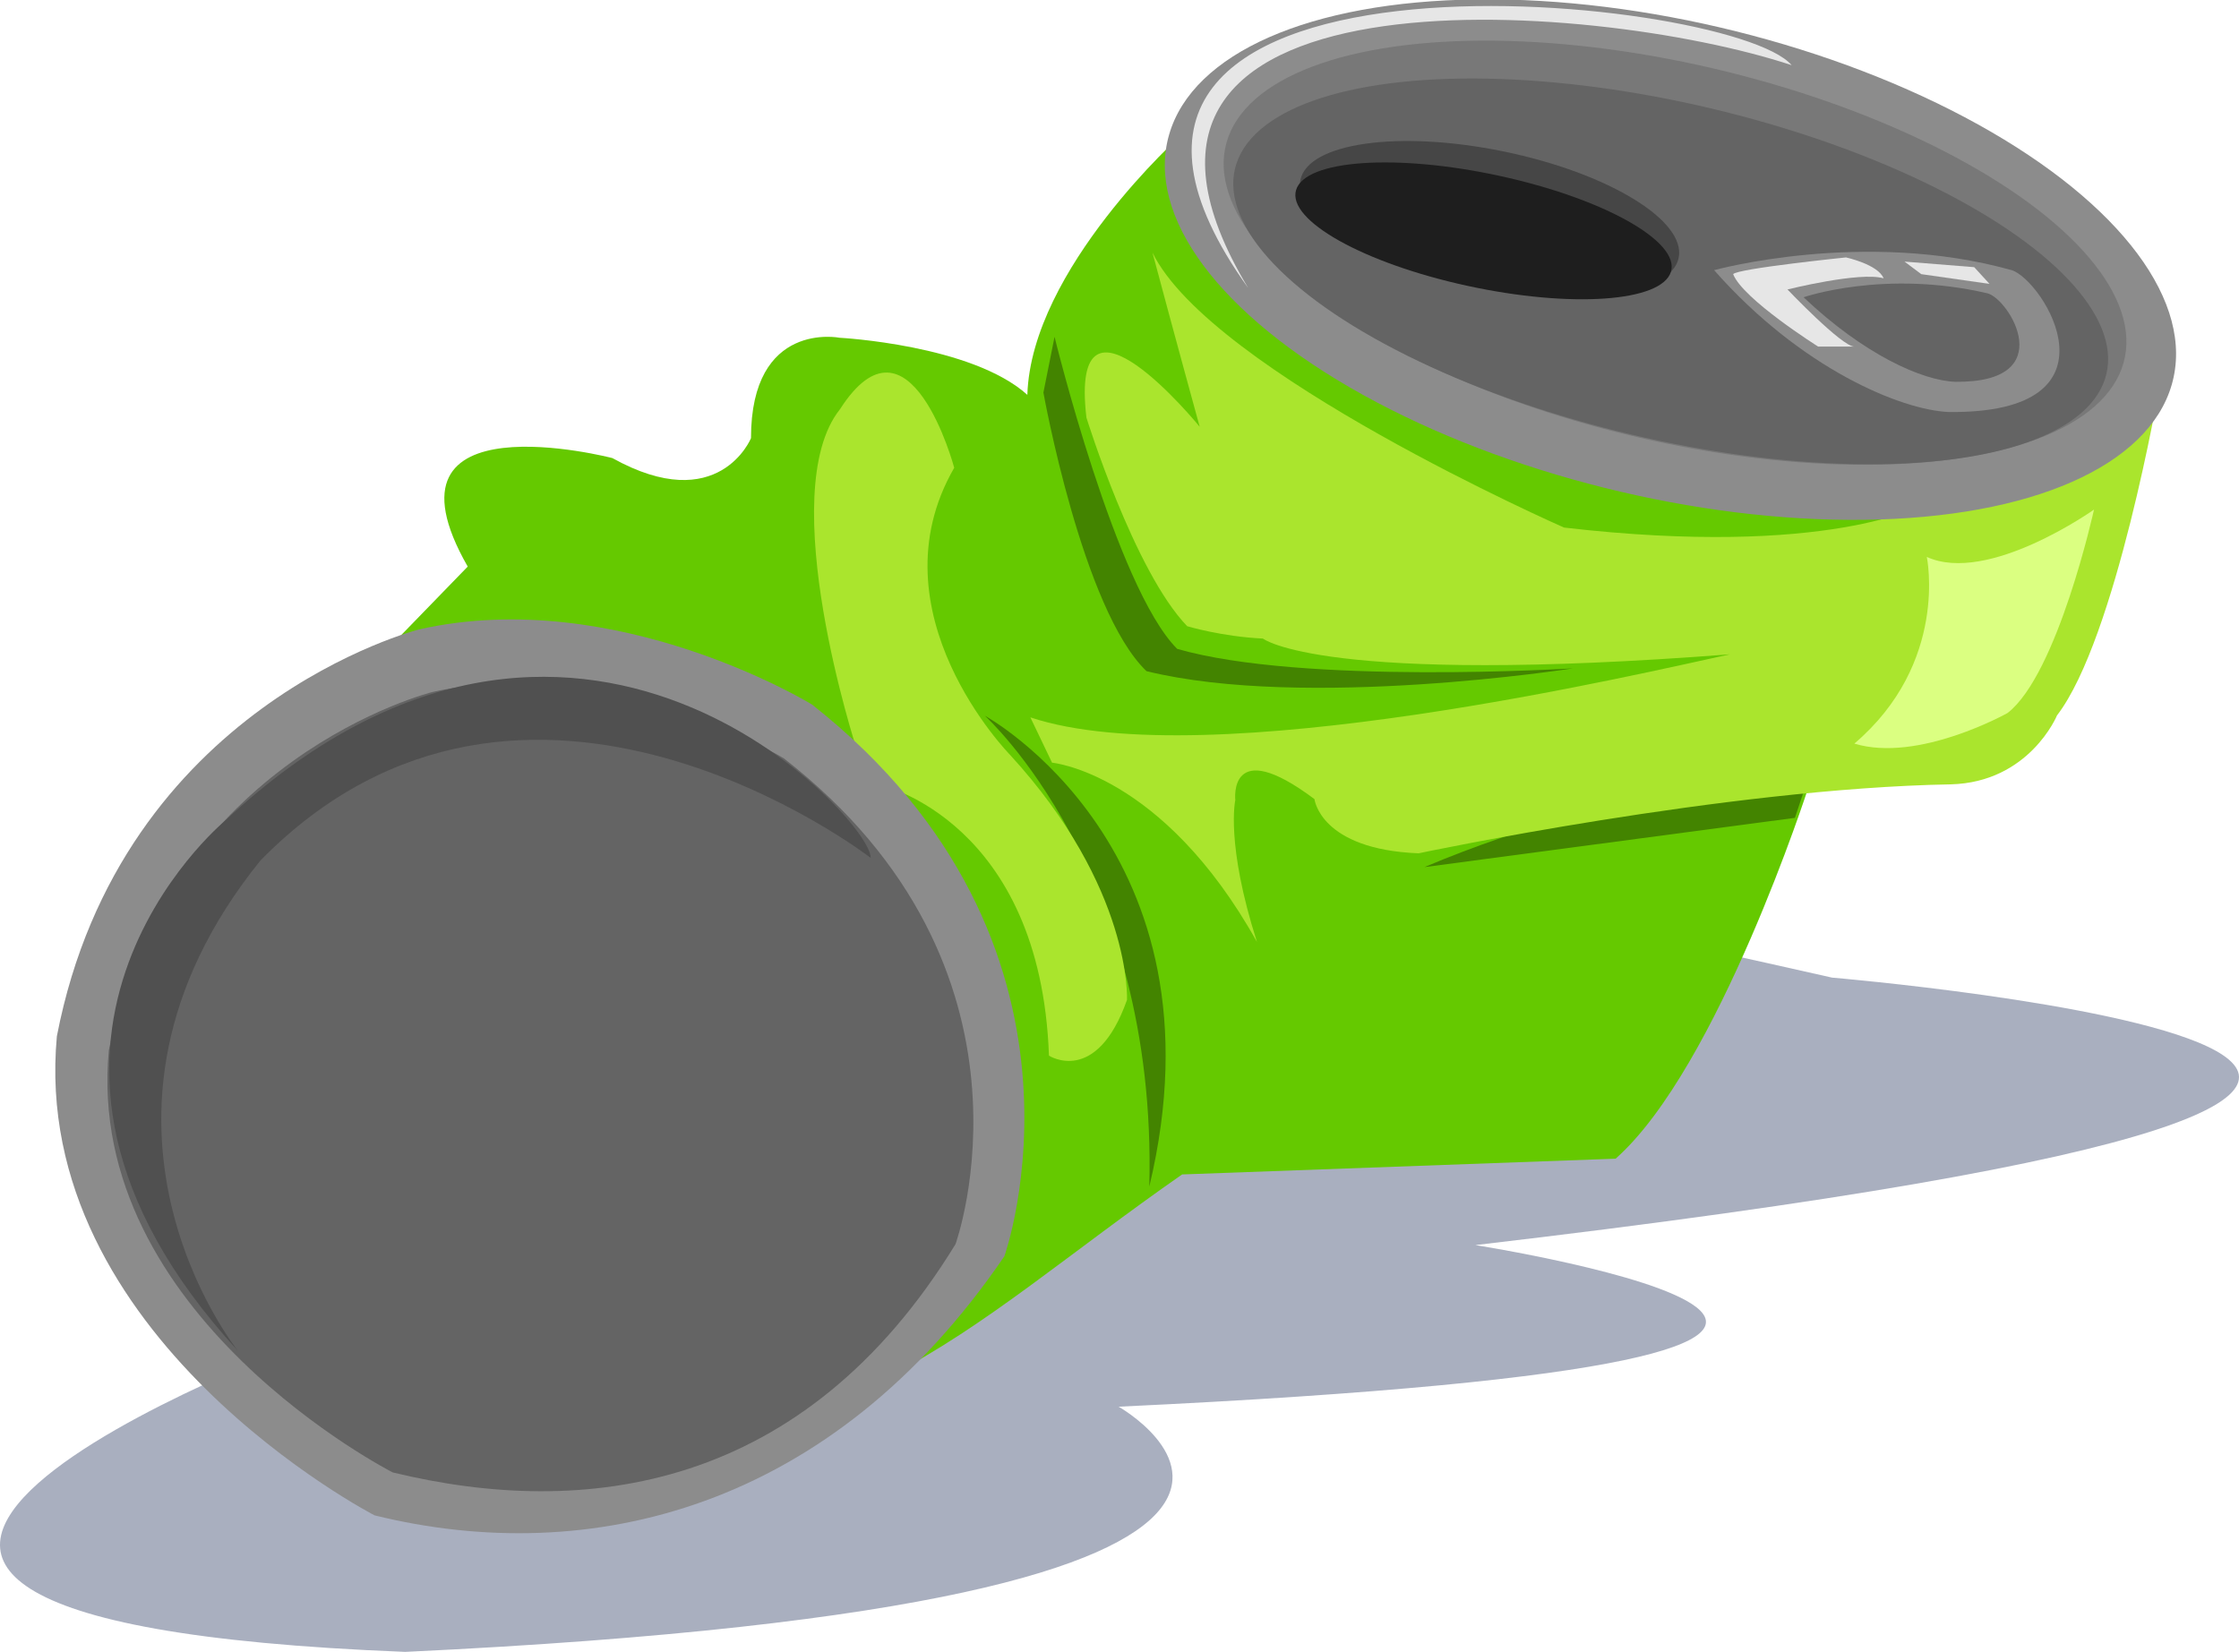 <?xml version="1.0" encoding="UTF-8" standalone="no"?>
<!-- Created with Inkscape (http://www.inkscape.org/) -->

<svg
   xmlns:dc="http://purl.org/dc/elements/1.1/"
   xmlns:cc="http://creativecommons.org/ns#"
   xmlns:rdf="http://www.w3.org/1999/02/22-rdf-syntax-ns#"
   xmlns:svg="http://www.w3.org/2000/svg"
   xmlns="http://www.w3.org/2000/svg"
   xmlns:sodipodi="http://sodipodi.sourceforge.net/DTD/sodipodi-0.dtd"
   xmlns:inkscape="http://www.inkscape.org/namespaces/inkscape"
   width="214.734mm"
   height="158.463mm"
   viewBox="0 0 214.734 158.463"
   version="1.1"
   id="svg53180"
   inkscape:version="0.92.4 (5da689c313, 2019-01-14)"
   sodipodi:docname="waste-konzerva.svg">
  <defs
     id="defs53174" />
  <sodipodi:namedview
     id="base"
     pagecolor="#ffffff"
     bordercolor="#666666"
     borderopacity="1.0"
     inkscape:pageopacity="0.0"
     inkscape:pageshadow="2"
     inkscape:zoom="0.49497475"
     inkscape:cx="15.009439"
     inkscape:cy="608.6116"
     inkscape:document-units="mm"
     inkscape:current-layer="layer10"
     showgrid="false"
     inkscape:snap-global="false"
     inkscape:window-width="2383"
     inkscape:window-height="1288"
     inkscape:window-x="2660"
     inkscape:window-y="58"
     inkscape:window-maximized="0"
     fit-margin-top="0"
     fit-margin-left="0"
     fit-margin-right="0"
     fit-margin-bottom="0" />
  <g
     inkscape:groupmode="layer"
     id="layer10"
     inkscape:label="senka"
     style="display:inline"
     transform="translate(0.912,-2.23)">
    <path
       style="fill:#1d2e57;fill-opacity:0.382;fill-rule:evenodd;stroke:none;stroke-width:0.265px;stroke-linecap:butt;stroke-linejoin:miter;stroke-opacity:1"
       d="m 28.865,130.758 c 0,0 -72.697,26.727 9.087,29.934 101.562,-4.811 68.421,-23.52 68.421,-23.52 102.097,-4.811 34.211,-15.502 34.211,-15.502 141.653,-16.571 34.211,-25.658 34.211,-25.658 -71.094,-16.036 -20.847,-2.138 -20.847,-2.138 z"
       id="path53867"
       inkscape:connector-curvature="0"
       sodipodi:nodetypes="ccccccc" />
  </g>
  <g
     inkscape:label="Layer 1"
     inkscape:groupmode="layer"
     id="layer1"
     style="display:inline"
     transform="translate(0.912,-2.23)">
    <path
       style="fill:#65c900;fill-opacity:1;fill-rule:evenodd;stroke:none;stroke-width:0.265px;stroke-linecap:butt;stroke-linejoin:miter;stroke-opacity:1"
       d="m 37.241,63.487 6.704,-6.906 C 34.526,40.114 57.819,46.173 57.819,46.173 68.025,51.842 71.113,44.264 71.113,44.264 c 0,-11.339 8.502,-9.633 8.502,-9.633 0,0 12.657,0.664 18.002,5.475 0.378,-12.095 14.841,-25 14.841,-25 l 71.815,36.286 -11.717,26.269 c 0,0 -8.693,27.025 -18.521,35.719 l -41.577,1.512 c -21.555,15.023 -32.102,28.163 -63.122,24.946 z"
       id="path53725"
       inkscape:connector-curvature="0"
       sodipodi:nodetypes="ccccccccccccc" />
    <path
       style="fill:#438400;fill-opacity:1;fill-rule:evenodd;stroke:none;stroke-width:0.265px;stroke-linecap:butt;stroke-linejoin:miter;stroke-opacity:1"
       d="m 172.556,76.716 c 0,0 -17.198,0.378 -36.853,8.693 l 35.53,-4.725 z"
       id="path53829"
       inkscape:connector-curvature="0"
       sodipodi:nodetypes="cccc" />
    <path
       style="fill:#aae52d;fill-opacity:1;fill-rule:evenodd;stroke:none;stroke-width:0.265px;stroke-linecap:butt;stroke-linejoin:miter;stroke-opacity:1"
       d="m 109.615,26.456 c 5.613,11.493 39.474,26.382 39.474,26.382 25.391,2.94 34.428,-2.203 34.428,-2.203 l 22.679,-11.339 c 0,0 -4.158,24.19 -9.827,31.561 0,0 -2.646,6.426 -10.205,6.615 -21.545,0.378 -51.027,6.615 -51.027,6.615 -9.449,-0.378 -9.984,-5.2 -9.984,-5.2 -8.315,-6.237 -7.592,0.097 -7.592,0.097 0,0 -0.945,4.158 2.079,13.607 C 110.568,76.338 99.985,75.393 99.985,75.393 l -2.079,-4.347 c 17.009,5.67 59.153,-4.347 67.091,-6.048 -39.121,3.024 -44.79,-1.512 -44.79,-1.512 -3.969,-0.189 -7.26,-1.185 -7.26,-1.185 -5.103,-5.292 -9.665,-20.014 -9.665,-20.014 -1.701,-14.552 10.864,0.88 10.864,0.88 0,0 -2.392,-8.693 -4.53,-16.712 z"
       id="path53827"
       inkscape:connector-curvature="0"
       sodipodi:nodetypes="cccccccccccccccccc" />
    <path
       style="fill:#438400;fill-opacity:1;fill-rule:evenodd;stroke:none;stroke-width:0.265px;stroke-linecap:butt;stroke-linejoin:miter;stroke-opacity:1"
       d="m 100.226,34.541 c 0,0 5.88,24.054 11.76,29.934 12.027,3.475 37.952,1.871 37.952,1.871 0,0 -25.658,4.009 -40.892,0.267 -6.147,-5.88 -9.889,-26.727 -9.889,-26.727 z"
       id="path53850"
       inkscape:connector-curvature="0"
       sodipodi:nodetypes="cccccc" />
    <path
       style="fill:#438400;fill-opacity:1;fill-rule:evenodd;stroke:none;stroke-width:0.265px;stroke-linecap:butt;stroke-linejoin:miter;stroke-opacity:1"
       d="M 109.313,116.059 C 110.115,85.857 93.544,70.89 93.544,70.89 c 0,0 23.52,12.829 15.769,45.169 z"
       id="path53852"
       inkscape:connector-curvature="0"
       sodipodi:nodetypes="ccc" />
    <path
       style="fill:#aae52d;fill-opacity:1;fill-rule:evenodd;stroke:none;stroke-width:0.265px;stroke-linecap:butt;stroke-linejoin:miter;stroke-opacity:1"
       d="m 79.646,41.49 c 6.682,-10.424 10.958,5.613 10.958,5.613 -8.018,13.898 5.345,27.529 5.345,27.529 11.76,12.829 11.225,23.52 11.225,23.52 -2.94,8.285 -7.484,5.345 -7.484,5.345 C 98.89,81.046 83.655,77.572 83.655,77.572 l -2.405,-3.475 c 0,0 -8.018,-24.589 -1.604,-32.607 z"
       id="path53854"
       inkscape:connector-curvature="0"
       sodipodi:nodetypes="cccccccc" />
    <path
       style="fill:#dbff81;fill-opacity:1;fill-rule:evenodd;stroke:none;stroke-width:0.265px;stroke-linecap:butt;stroke-linejoin:miter;stroke-opacity:1"
       d="m 183.881,55.656 c 5.88,2.673 16.036,-4.544 16.036,-4.544 0,0 -3.475,15.769 -8.285,19.511 0,0 -8.553,4.811 -14.7,2.94 9.087,-7.751 6.949,-17.907 6.949,-17.907 z"
       id="path53856"
       inkscape:connector-curvature="0"
       sodipodi:nodetypes="ccccc" />
  </g>
  <g
     inkscape:groupmode="layer"
     id="layer9"
     inkscape:label="Layer 2"
     style="display:inline"
     transform="translate(0.912,-2.23)">
    <ellipse
       style="fill:#8c8c8c;fill-opacity:1;stroke:none;stroke-width:7.104;stroke-miterlimit:4;stroke-dasharray:none;stroke-opacity:1"
       id="path53727"
       cx="160.725"
       cy="-12.238"
       rx="49.566"
       ry="22.785"
       transform="matrix(0.97,0.242,-0.277,0.961,0,0)" />
    <ellipse
       style="fill:#787878;fill-opacity:1;stroke:none;stroke-width:5.992;stroke-miterlimit:4;stroke-dasharray:none;stroke-opacity:1"
       id="path53727-0"
       cx="159.714"
       cy="-14.701"
       rx="44.241"
       ry="18.163"
       transform="matrix(0.968,0.252,-0.349,0.937,0,0)" />
    <ellipse
       style="fill:#646464;fill-opacity:1;stroke:none;stroke-width:5.593;stroke-miterlimit:4;stroke-dasharray:none;stroke-opacity:1"
       id="path53727-0-9"
       cx="159.239"
       cy="-13.301"
       rx="42.852"
       ry="16.335"
       transform="matrix(0.967,0.254,-0.401,0.916,0,0)" />
    <ellipse
       style="fill:#464646;fill-opacity:1;stroke:none;stroke-width:7.937;stroke-miterlimit:4;stroke-dasharray:none;stroke-opacity:1"
       id="path53759"
       cx="143.712"
       cy="-5.808"
       rx="18.521"
       ry="6.615"
       transform="rotate(11.61)" />
    <ellipse
       style="fill:#1e1e1e;fill-opacity:1;stroke:none;stroke-width:7.211;stroke-miterlimit:4;stroke-dasharray:none;stroke-opacity:1"
       id="path53759-0"
       cx="142.833"
       cy="-6.313"
       rx="18.399"
       ry="5.496"
       transform="matrix(0.977,0.213,-0.288,0.958,0,0)" />
    <path
       style="fill:#8c8c8c;fill-opacity:1;fill-rule:evenodd;stroke:none;stroke-width:0.265px;stroke-linecap:butt;stroke-linejoin:miter;stroke-opacity:1"
       d="m 163.485,28.146 c 0,0 14.363,-3.969 28.537,10e-7 3.024,0.945 11.15,13.796 -6.048,13.607 -4.536,-0.189 -14.174,-4.158 -22.49,-13.607 z"
       id="path53776"
       inkscape:connector-curvature="0"
       sodipodi:nodetypes="cccc" />
    <path
       style="fill:#646464;fill-opacity:1;fill-rule:evenodd;stroke:none;stroke-width:0.169px;stroke-linecap:butt;stroke-linejoin:miter;stroke-opacity:1"
       d="m 172.062,30.746 c 0,0 7.751,-2.688 17.638,-0.378 2.109,0.55 7.022,8.597 -3.085,8.487 -3.164,-0.11 -8.753,-2.609 -14.553,-8.109 z"
       id="path53776-1"
       inkscape:connector-curvature="0"
       sodipodi:nodetypes="cccc" />
    <path
       style="fill:#8c8c8c;fill-opacity:1;fill-rule:evenodd;stroke:none;stroke-width:0.265px;stroke-linecap:butt;stroke-linejoin:miter;stroke-opacity:1"
       d="M 4.544,101.626 C 10.691,69.821 39.289,62.605 39.289,62.605 58.265,58.328 76.974,69.821 76.974,69.821 106.106,92.806 95.415,122.74 95.415,122.74 c -16.571,24.322 -39.823,29.934 -60.403,24.856 0,0 -33.141,-17.105 -30.469,-45.97 z"
       id="path53831"
       inkscape:connector-curvature="0"
       sodipodi:nodetypes="cccccc" />
    <path
       style="fill:#646464;fill-opacity:1;fill-rule:evenodd;stroke:none;stroke-width:0.235px;stroke-linecap:butt;stroke-linejoin:miter;stroke-opacity:1"
       d="M 9.526,102.982 C 15.019,74.966 40.574,68.609 40.574,68.609 c 16.957,-3.767 33.675,6.357 33.675,6.357 26.033,20.247 16.479,46.615 16.479,46.615 -14.552,23.753 -35.586,26.368 -53.976,21.895 0,0 -29.615,-15.067 -27.227,-40.494 z"
       id="path53831-2"
       inkscape:connector-curvature="0"
       sodipodi:nodetypes="cccccc" />
    <path
       style="fill:#505050;fill-opacity:1;fill-rule:evenodd;stroke:none;stroke-width:0.265px;stroke-linecap:butt;stroke-linejoin:miter;stroke-opacity:1"
       d="M 21.916,131.827 C -5.078,102.428 20.58,81.046 20.58,81.046 c 33.676,-31.538 62.274,-1e-6 62.007,3.475 0,0 -33.141,-25.658 -58.532,0.267 -20.045,24.856 -2.138,47.039 -2.138,47.039 z"
       id="path53848"
       inkscape:connector-curvature="0"
       sodipodi:nodetypes="ccccc" />
    <path
       style="fill:#e6e6e6;fill-opacity:1;fill-rule:evenodd;stroke:none;stroke-width:0.265px;stroke-linecap:butt;stroke-linejoin:miter;stroke-opacity:1"
       d="M 118.801,29.864 C 93.411,-5.549 165.039,1.534 170.919,8.483 151.905,2.176 99.685,-1.812 118.801,29.864 Z"
       id="path53858"
       inkscape:connector-curvature="0"
       sodipodi:nodetypes="ccc" />
    <path
       style="fill:#e6e6e6;fill-opacity:1;fill-rule:evenodd;stroke:none;stroke-width:0.265px;stroke-linecap:butt;stroke-linejoin:miter;stroke-opacity:1"
       d="m 173.458,35.477 3.474,-2e-6 c -1.203,0 -6.414,-5.479 -6.414,-5.479 0,0 6.949,-1.737 9.221,-1.069 -0.535,-1.336 -3.608,-2.005 -3.608,-2.005 0,0 -10.424,1.069 -10.824,1.604 0.935,2.405 8.152,6.949 8.152,6.949 z"
       id="path53860"
       inkscape:connector-curvature="0"
       sodipodi:nodetypes="ccccccc" />
    <path
       style="fill:#e6e6e6;fill-opacity:1;fill-rule:evenodd;stroke:none;stroke-width:0.265px;stroke-linecap:butt;stroke-linejoin:miter;stroke-opacity:1"
       d="m 181.743,27.325 1.604,1.203 6.548,0.935 -1.47,-1.604 z"
       id="path53862"
       inkscape:connector-curvature="0" />
  </g>
</svg>
